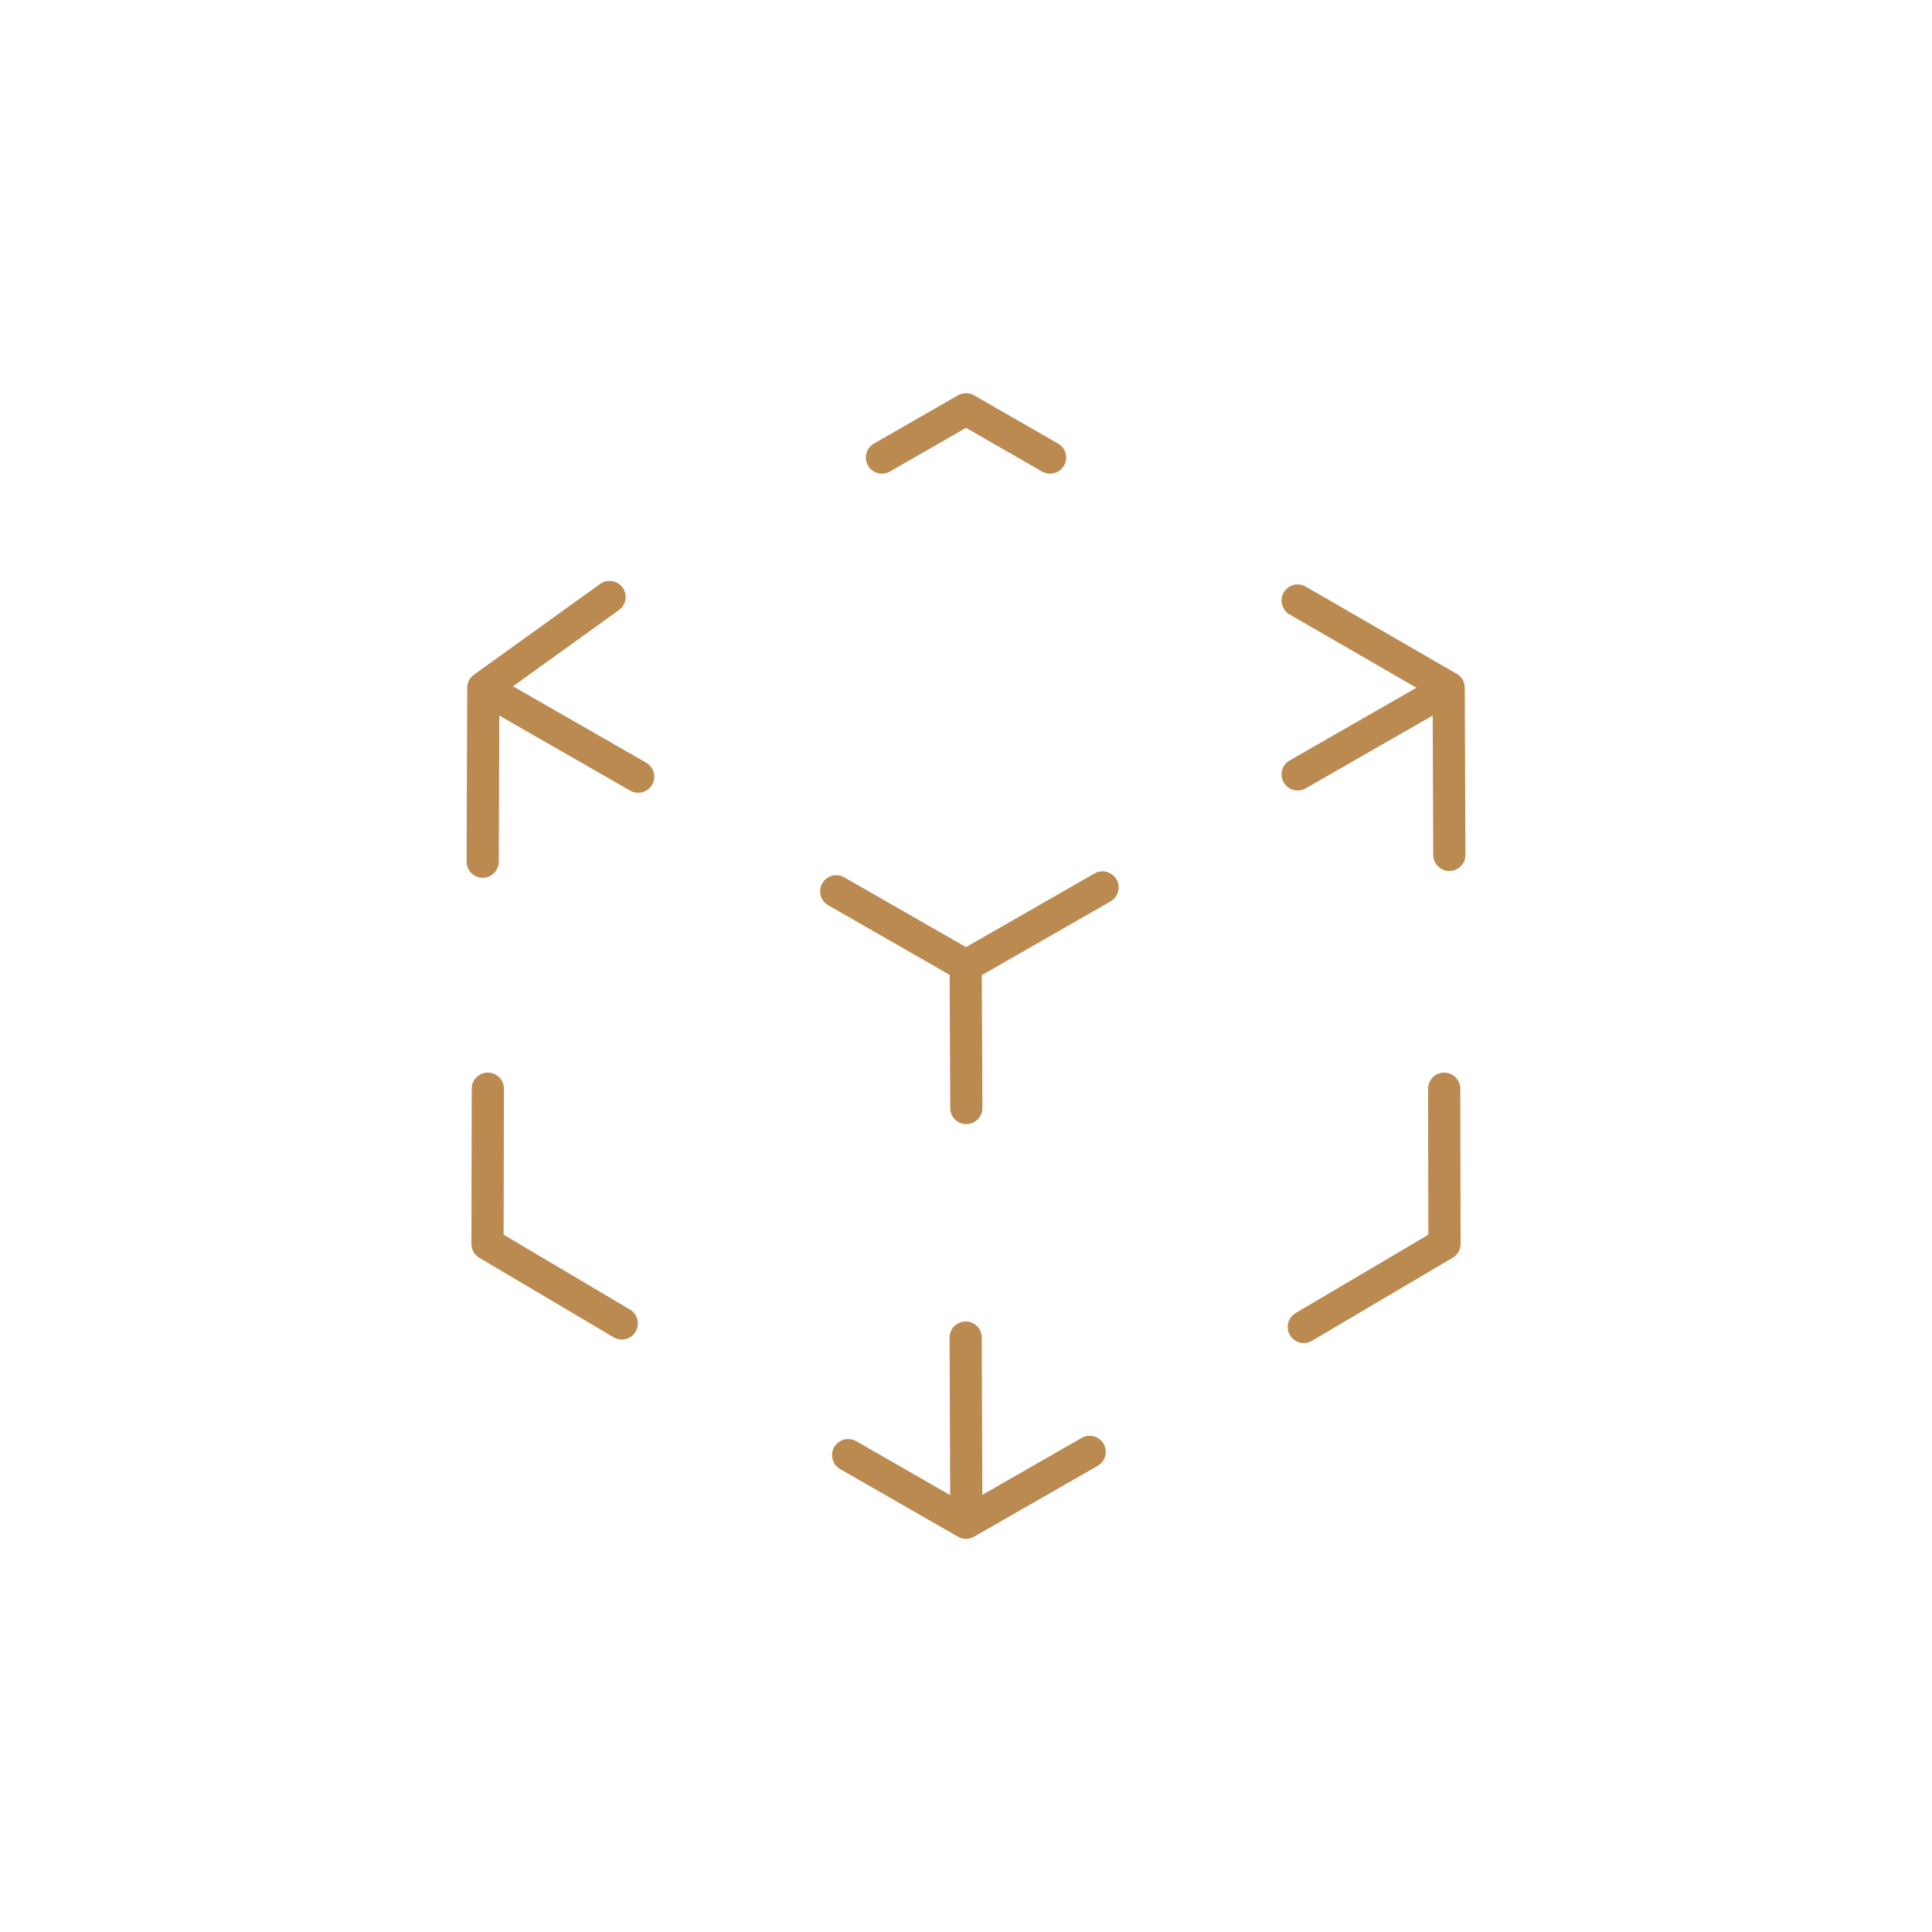 <?xml version="1.0" encoding="UTF-8"?> <svg xmlns="http://www.w3.org/2000/svg" id="_Слой_1" data-name="Слой 1" viewBox="0 0 60 60"> <defs> <style> .cls-1 { fill: none; stroke: #bb8a51; stroke-linecap: round; stroke-linejoin: round; } </style> </defs> <polyline class="cls-1" points="27.39 14.21 30 12.71 32.61 14.21"></polyline> <polyline class="cls-1" points="14.99 26.76 15.01 21.36 18.93 18.54"></polyline> <polyline class="cls-1" points="19.31 41.1 15.14 38.63 15.15 33.81"></polyline> <polyline class="cls-1" points="34.24 27.56 30 29.99 25.97 27.68"></polyline> <line class="cls-1" x1="29.99" y1="30" x2="30.01" y2="34.41"></line> <line class="cls-1" x1="15.13" y1="21.43" x2="19.82" y2="24.12"></line> <polyline class="cls-1" points="45.01 26.55 44.99 21.36 40.3 18.65"></polyline> <polyline class="cls-1" points="40.49 41.21 44.86 38.63 44.85 33.81"></polyline> <line class="cls-1" x1="44.87" y1="21.43" x2="40.3" y2="24.05"></line> <line class="cls-1" x1="29.99" y1="41.54" x2="30.01" y2="47.05"></line> <polyline class="cls-1" points="33.84 45.09 30 47.29 26.34 45.19"></polyline> </svg> 